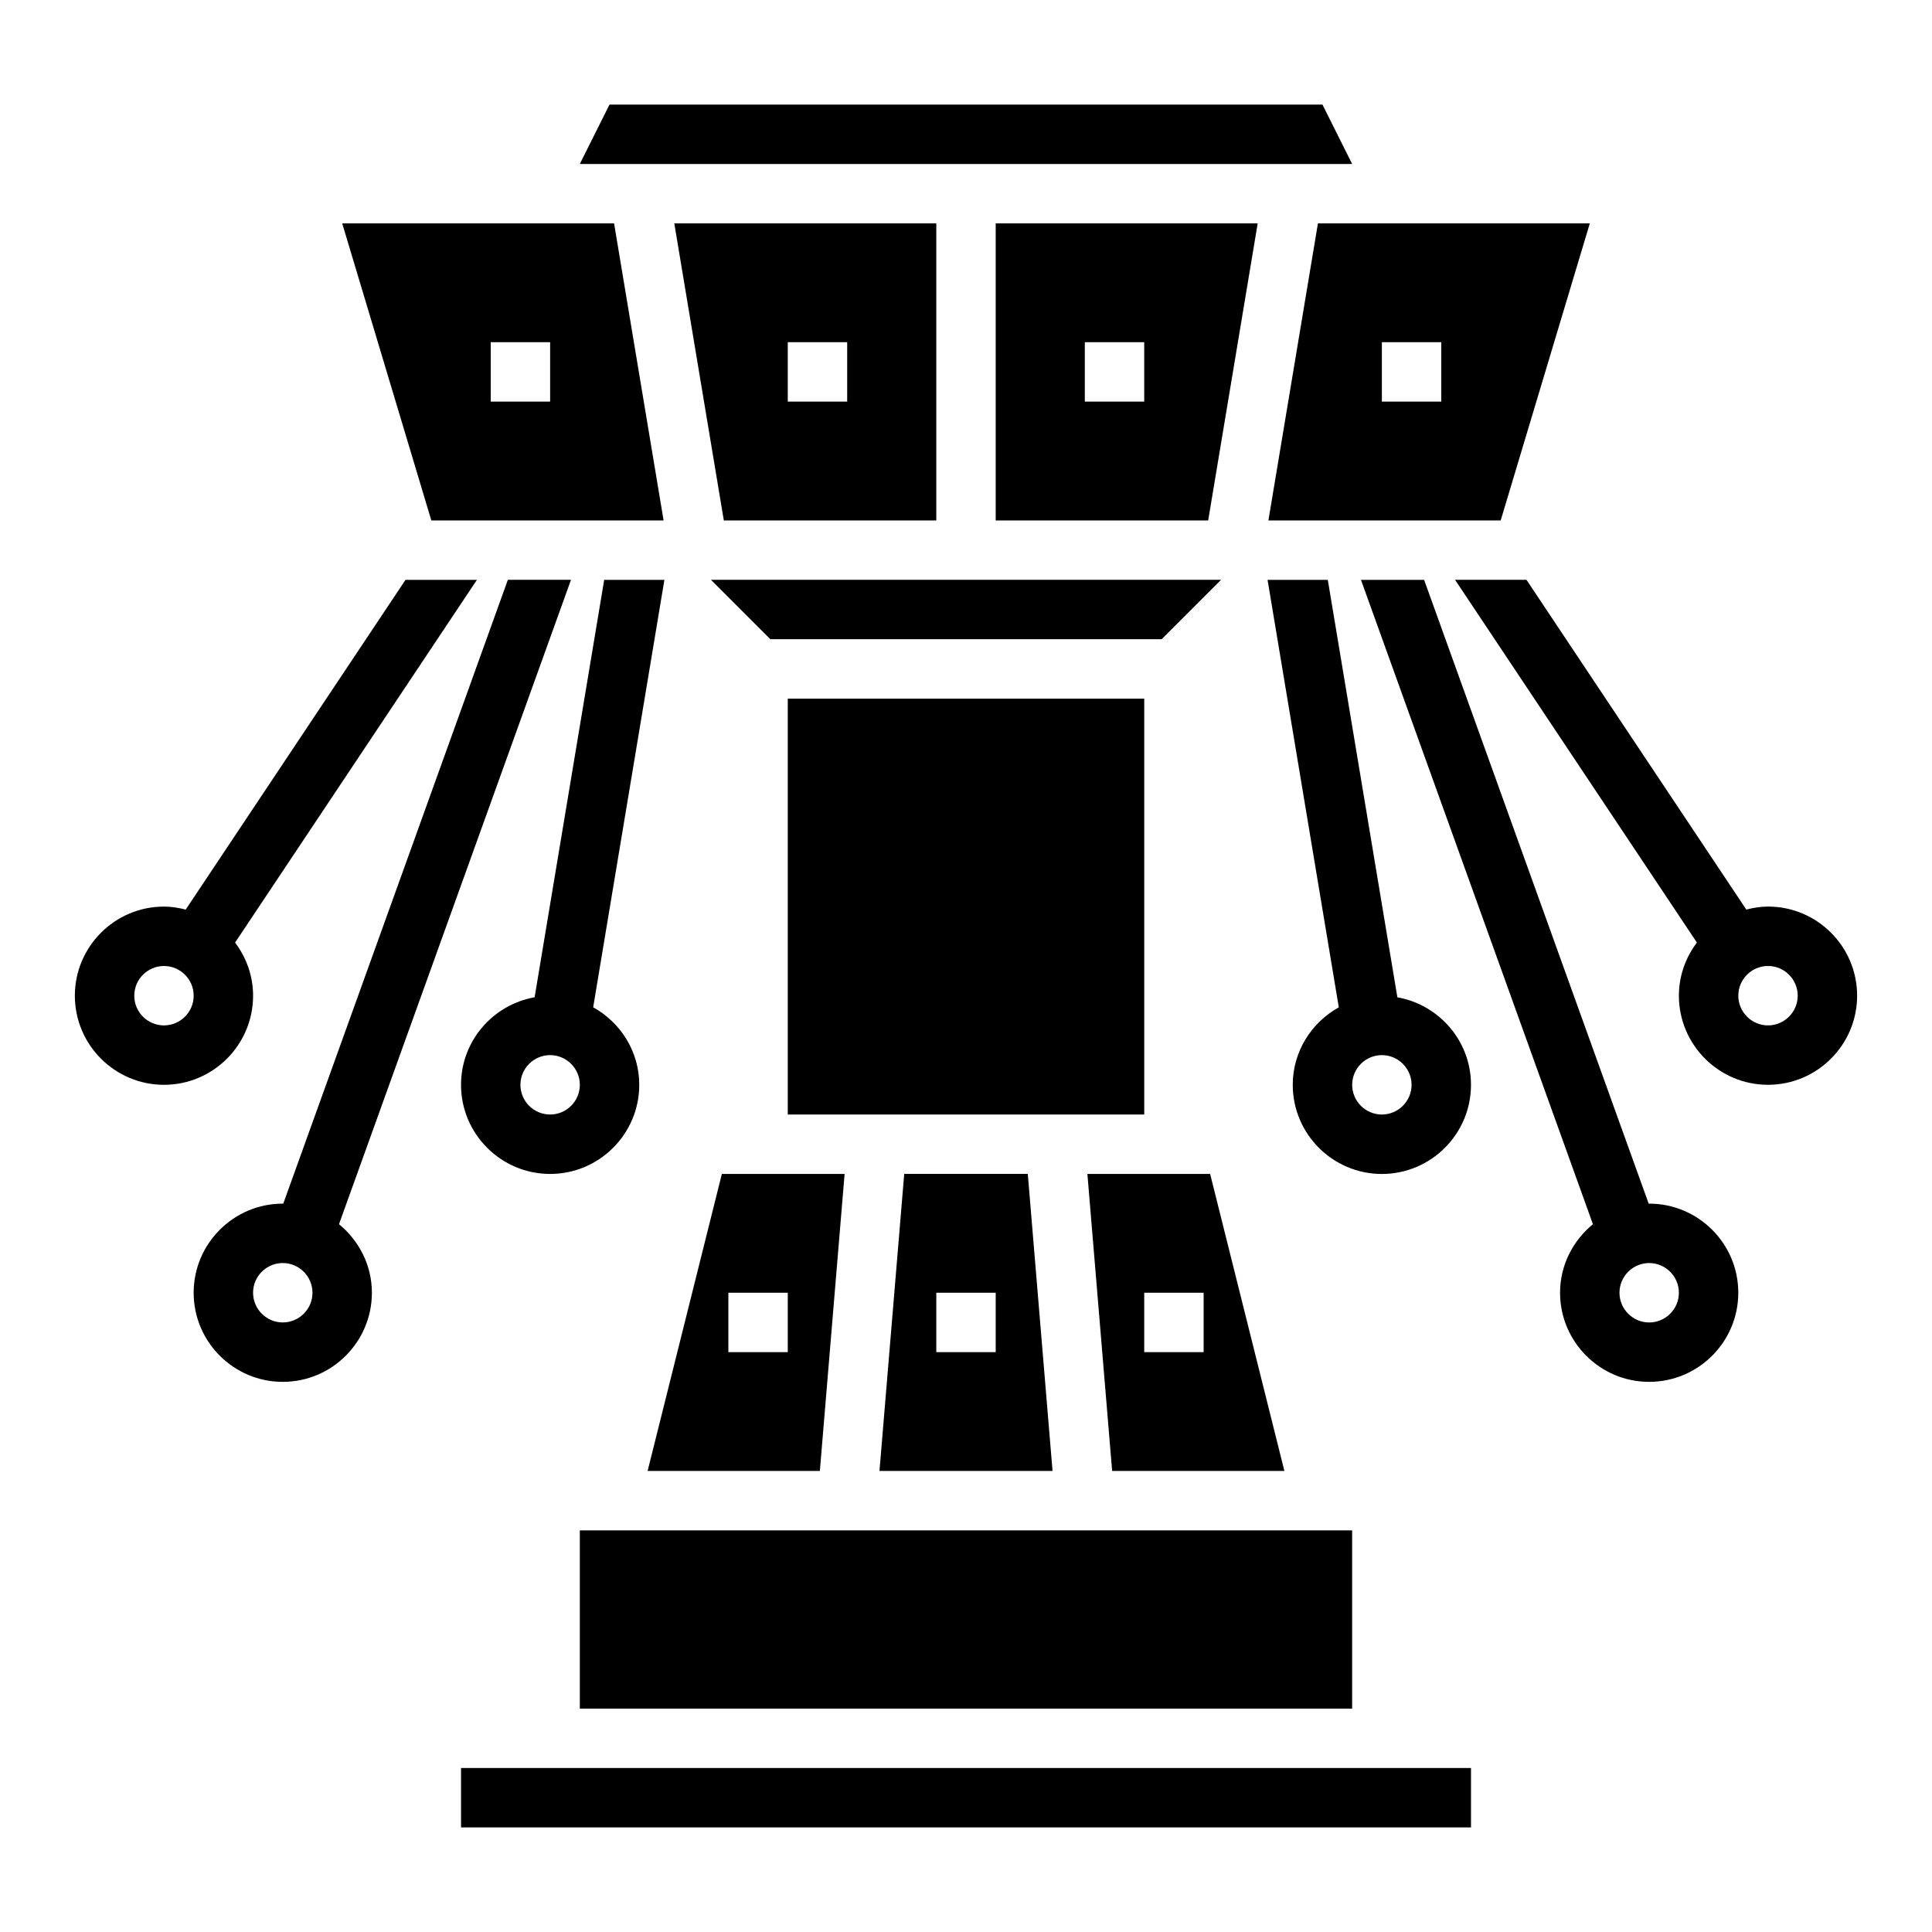 <?xml version="1.0" encoding="UTF-8"?>
<!-- Uploaded to: ICON Repo, www.svgrepo.com, Generator: ICON Repo Mixer Tools -->
<svg fill="#000000" width="800px" height="800px" version="1.1" viewBox="144 144 512 512" xmlns="http://www.w3.org/2000/svg">
 <g>
  <path d="m335.82 281.92h56.309v-78.719h-69.43zm16.949-47.23h15.742v15.742h-15.742z"/>
  <path d="m467.59 297.66h-135.18l15.742 15.742h103.69z"/>
  <path d="m494.46 171.71h-188.93l-7.871 15.742h204.67z"/>
  <path d="m480.14 281.92h61.559l23.617-78.719h-72.051zm30.07-47.23h15.742v15.742h-15.742z"/>
  <path d="m407.87 281.92h56.309l13.121-78.719h-69.43zm23.617-47.23h15.742v15.742h-15.742z"/>
  <path d="m432.17 455.1 6.559 78.719h45.648l-19.68-78.719zm30.805 47.234h-15.742v-15.742h15.742z"/>
  <path d="m361.27 533.82 6.559-78.719h-32.527l-19.68 78.719zm-24.246-47.234h15.742v15.742h-15.742z"/>
  <path d="m297.66 549.57h204.67v47.23h-204.67z"/>
  <path d="m377.07 533.82h45.863l-6.559-78.723h-32.746zm15.059-47.234h15.742v15.742h-15.742z"/>
  <path d="m352.77 329.15h94.465v110.21h-94.465z"/>
  <path d="m266.18 612.54h267.65v15.742h-267.65z"/>
  <path d="m319.86 281.92-13.121-78.719h-72.051l23.617 78.719zm-45.812-47.23h15.742v15.742h-15.742z"/>
  <path d="m211.07 407.87c0-5.297-1.812-10.141-4.769-14.082l64.086-96.125h-18.926l-58.254 87.387c-1.848-0.473-3.762-0.797-5.754-0.797-13.02 0-23.617 10.598-23.617 23.617 0 13.02 10.598 23.617 23.617 23.617s23.617-10.598 23.617-23.617zm-23.617 7.871c-4.336 0-7.871-3.535-7.871-7.871 0-4.336 3.535-7.871 7.871-7.871s7.871 3.535 7.871 7.871c0 4.336-3.531 7.871-7.871 7.871z"/>
  <path d="m514.32 408.29-18.438-110.62h-15.965l18.879 113.28c-7.234 4.031-12.203 11.68-12.203 20.547 0 13.02 10.598 23.617 23.617 23.617s23.617-10.598 23.617-23.617c0-11.613-8.449-21.242-19.508-23.199zm-4.109 31.07c-4.336 0-7.871-3.535-7.871-7.871 0-4.336 3.535-7.871 7.871-7.871 4.336 0 7.871 3.535 7.871 7.871 0 4.336-3.535 7.871-7.871 7.871z"/>
  <path d="m612.54 384.25c-1.992 0-3.906 0.324-5.754 0.797l-58.254-87.387h-18.926l64.086 96.125c-2.957 3.941-4.769 8.785-4.769 14.082 0 13.02 10.598 23.617 23.617 23.617s23.617-10.598 23.617-23.617c0-13.02-10.598-23.617-23.617-23.617zm0 31.488c-4.336 0-7.871-3.535-7.871-7.871 0-4.336 3.535-7.871 7.871-7.871 4.336 0 7.871 3.535 7.871 7.871 0 4.336-3.535 7.871-7.871 7.871z"/>
  <path d="m295.32 297.66h-16.734l-59.523 165.33c-0.039 0-0.078-0.016-0.125-0.016-13.02 0-23.617 10.598-23.617 23.617s10.598 23.617 23.617 23.617c13.02 0 23.617-10.598 23.617-23.617 0-7.344-3.441-13.832-8.715-18.168zm-76.383 196.8c-4.336 0-7.871-3.535-7.871-7.871 0-4.336 3.535-7.871 7.871-7.871 4.336 0 7.871 3.535 7.871 7.871 0 4.34-3.531 7.871-7.871 7.871z"/>
  <path d="m581.05 462.98c-0.047 0-0.086 0.016-0.125 0.016l-59.52-165.33h-16.734l61.473 170.76c-5.269 4.332-8.711 10.82-8.711 18.164 0 13.02 10.598 23.617 23.617 23.617 13.02 0 23.617-10.598 23.617-23.617 0-13.02-10.598-23.613-23.617-23.613zm0 31.484c-4.336 0-7.871-3.535-7.871-7.871 0-4.336 3.535-7.871 7.871-7.871 4.336 0 7.871 3.535 7.871 7.871 0 4.34-3.535 7.871-7.871 7.871z"/>
  <path d="m285.68 408.29c-11.059 1.957-19.504 11.586-19.504 23.199 0 13.02 10.598 23.617 23.617 23.617s23.617-10.598 23.617-23.617c0-8.863-4.969-16.516-12.211-20.547l18.875-113.28h-15.957zm4.109 31.07c-4.336 0-7.871-3.535-7.871-7.871 0-4.336 3.535-7.871 7.871-7.871 4.336 0 7.871 3.535 7.871 7.871 0.004 4.336-3.531 7.871-7.871 7.871z"/>
 </g>
</svg>